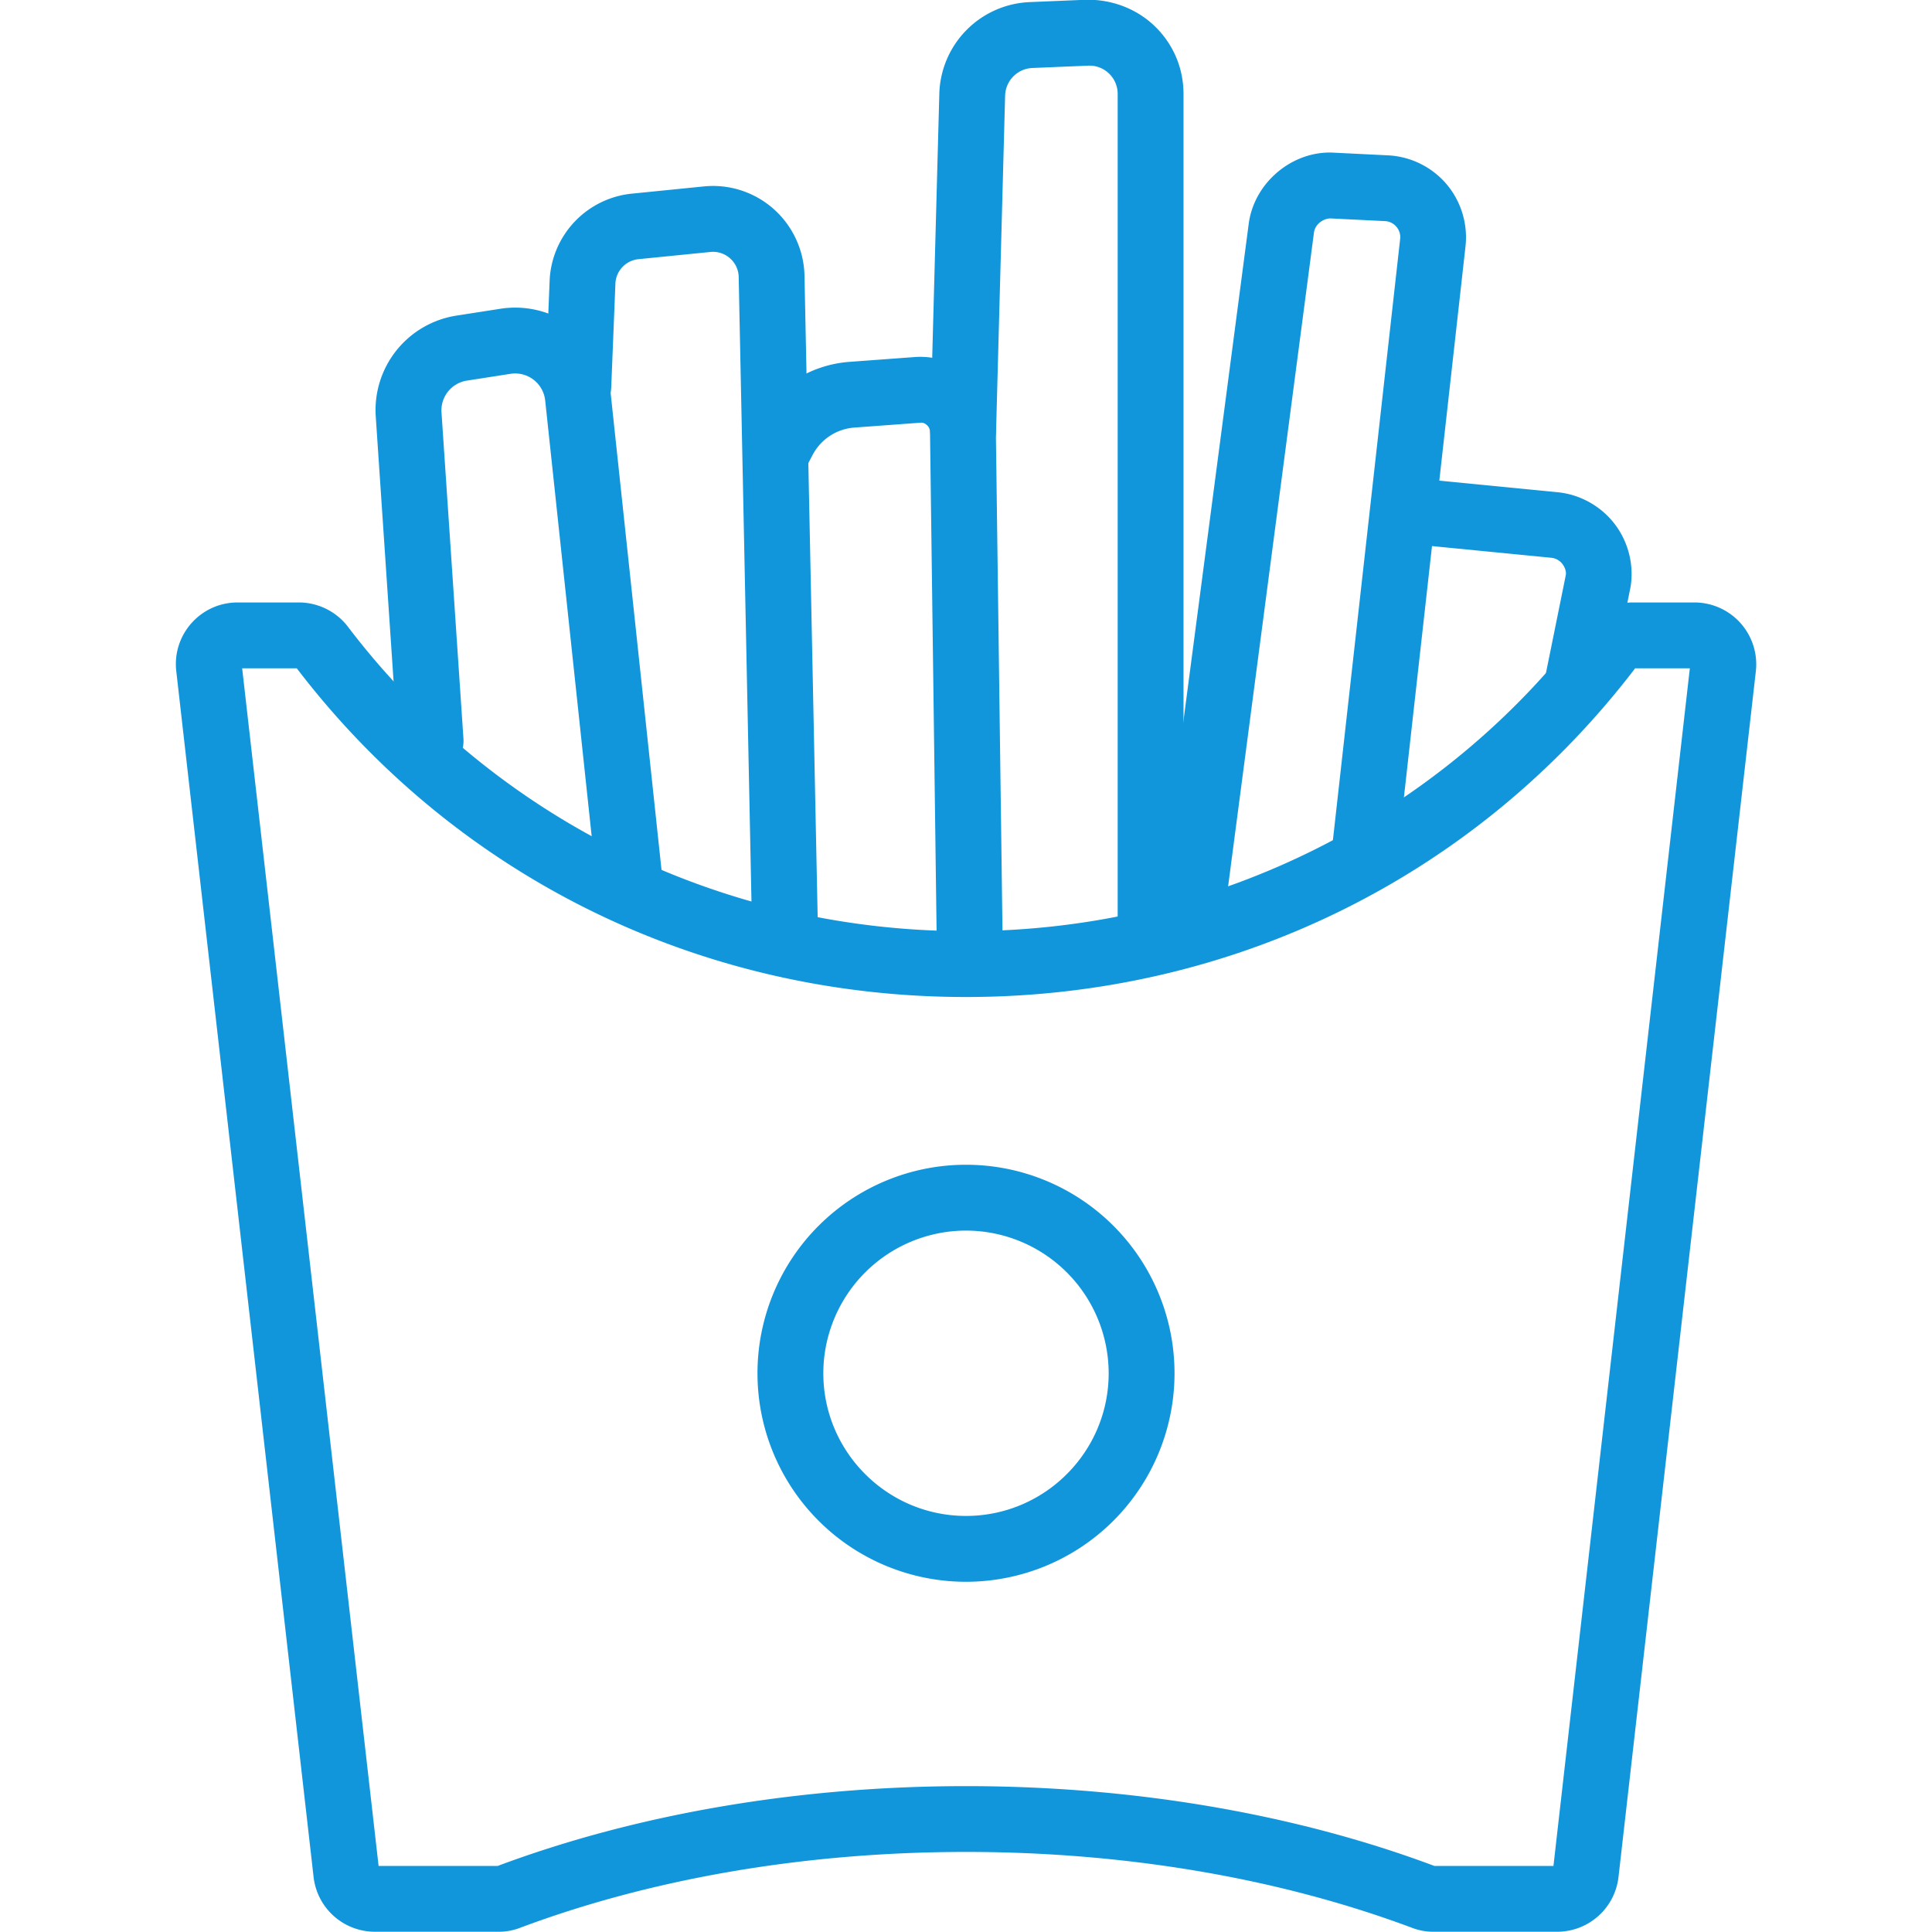 <?xml version="1.0" standalone="no"?><!DOCTYPE svg PUBLIC "-//W3C//DTD SVG 1.1//EN" "http://www.w3.org/Graphics/SVG/1.1/DTD/svg11.dtd"><svg t="1716522101241" class="icon" viewBox="0 0 1024 1024" version="1.1" xmlns="http://www.w3.org/2000/svg" p-id="7891" xmlns:xlink="http://www.w3.org/1999/xlink" width="200" height="200"><path d="M512 652.24a75.711 75.711 0 0 1 75.618 75.618c0 41.694-33.923 75.618-75.618 75.618s-75.618-33.923-75.618-75.618a75.711 75.711 0 0 1 75.618-75.618m0-34.9a110.518 110.518 0 1 0 0 221.036 110.518 110.518 0 0 0 0-221.036z" fill="#1296db" p-id="7892"></path><path d="M895.649 354.214l-72.29 634.77H760.259c-73.966-27.688-159.798-42.299-248.235-42.299s-174.27 14.635-248.235 42.299H200.665L128.351 354.214h28.944c84.575 110.728 213.823 174.223 354.682 174.223s270.083-63.472 354.682-174.223h28.991m2.443-34.9H865.425c-10.331 0-19.847 5.049-26.129 13.285-74.385 97.651-193.255 160.938-327.297 160.938s-252.912-63.286-327.273-160.938a32.853 32.853 0 0 0-26.129-13.285H125.931c-19.544 0-34.714 17.008-32.504 36.413l72.779 639.121a32.713 32.713 0 0 0 32.504 29.014h65.752c3.793 0 7.469-0.675 11.029-2.024 67.614-25.384 148.909-40.275 236.532-40.275s168.895 14.914 236.532 40.275c3.56 1.326 7.236 2.024 11.029 2.024h65.752c16.636 0 30.619-12.494 32.504-29.014l72.802-639.121a32.783 32.783 0 0 0-32.55-36.413z" fill="#1296db" p-id="7893"></path><path d="M333.891 486.486a17.45 17.45 0 0 1-17.334-15.589L288.963 212.285a16.008 16.008 0 0 0-18.427-14.146l-22.988 3.583a15.961 15.961 0 0 0-13.541 16.938l11.633 172.897a17.473 17.473 0 0 1-16.24 18.59 17.706 17.706 0 0 1-18.59-16.24l-11.633-172.897a50.675 50.675 0 0 1 43.021-53.77l22.988-3.583a50.792 50.792 0 0 1 38.856 9.935c11.168 8.586 18.148 21.01 19.637 34.994l27.595 258.612a17.45 17.45 0 0 1-17.38 19.288z" fill="#1296db" p-id="7894"></path><path d="M416.094 511.94a17.473 17.473 0 0 1-17.45-17.101l-7.12-347.981a13.495 13.495 0 0 0-4.584-9.935 13.518 13.518 0 0 0-10.424-3.374l-38.065 3.816a13.588 13.588 0 0 0-12.262 12.727l-2.234 55.422a17.45 17.45 0 1 1-34.877-1.419l2.257-55.817a48.442 48.442 0 0 1 43.649-45.65l38.042-3.816a48.395 48.395 0 0 1 37.041 11.982c10.098 8.958 16.054 21.824 16.333 35.343l7.143 347.981a17.45 17.45 0 0 1-17.101 17.799l-0.349 0.023z" fill="#1296db" p-id="7895"></path><path d="M513.954 517.804a17.45 17.45 0 0 1-17.45-17.218L492.921 228.921c-0.023-1.768-0.884-2.908-1.605-3.583s-1.931-1.512-3.699-1.28l-34.738 2.559c-9.353 0.698-17.613 6.026-22.08 14.309l-3.304 6.282a17.45 17.45 0 0 1-30.899-16.24l3.397-6.445a62.076 62.076 0 0 1 50.326-32.737l34.714-2.559c10.773-0.745 21.801 2.955 29.852 10.354 8.074 7.399 12.774 17.916 12.936 28.851l3.606 271.665a17.473 17.473 0 0 1-17.218 17.683l-0.256 0.023z" fill="#1296db" p-id="7896"></path><path d="M609.838 514.849a17.45 17.45 0 0 1-17.45-17.45V49.858a14.961 14.961 0 0 0-15.705-15.054l-29.503 1.233a15.077 15.077 0 0 0-14.449 14.728l-4.793 177.899c-0.256 9.633-8.632 17.52-17.916 16.962a17.404 17.404 0 0 1-16.962-17.916l4.793-177.783A49.977 49.977 0 0 1 545.76 1.114l29.479-1.233c13.262-0.372 26.734 4.351 36.669 13.867s15.379 22.336 15.379 36.087v447.54a17.45 17.45 0 0 1-17.45 17.473z" fill="#1296db" p-id="7897"></path><path d="M631.406 502.145a17.45 17.45 0 0 1-17.334-19.707L661.839 118.659c2.932-22.29 23.616-38.995 45.161-37.739l28.711 1.419c11.913 0.582 23.197 6.119 30.945 15.217 7.725 9.097 11.401 21.103 10.098 32.969l-36.087 322.853a17.45 17.45 0 0 1-34.668-3.886L742.11 126.639a8.446 8.446 0 0 0-2.001-6.468 8.376 8.376 0 0 0-6.073-2.978l-28.711-1.419c-3.746-0.093-8.283 2.955-8.888 7.422l-47.767 363.756a17.404 17.404 0 0 1-17.264 15.193z" fill="#1296db" p-id="7898"></path><path d="M835.946 380.435a17.45 17.45 0 0 1-17.124-20.917l11.098-54.77c0.372-2.42-0.977-4.746-1.815-5.84a8.516 8.516 0 0 0-5.956-3.281l-71.406-7.003a17.45 17.45 0 0 1 3.397-34.738l71.406 7.003c11.866 1.163 22.825 7.259 30.131 16.659 7.283 9.423 10.424 21.592 8.586 33.365l-11.215 55.538a17.45 17.45 0 0 1-17.101 13.983z" fill="#1296db" p-id="7899"></path></svg>